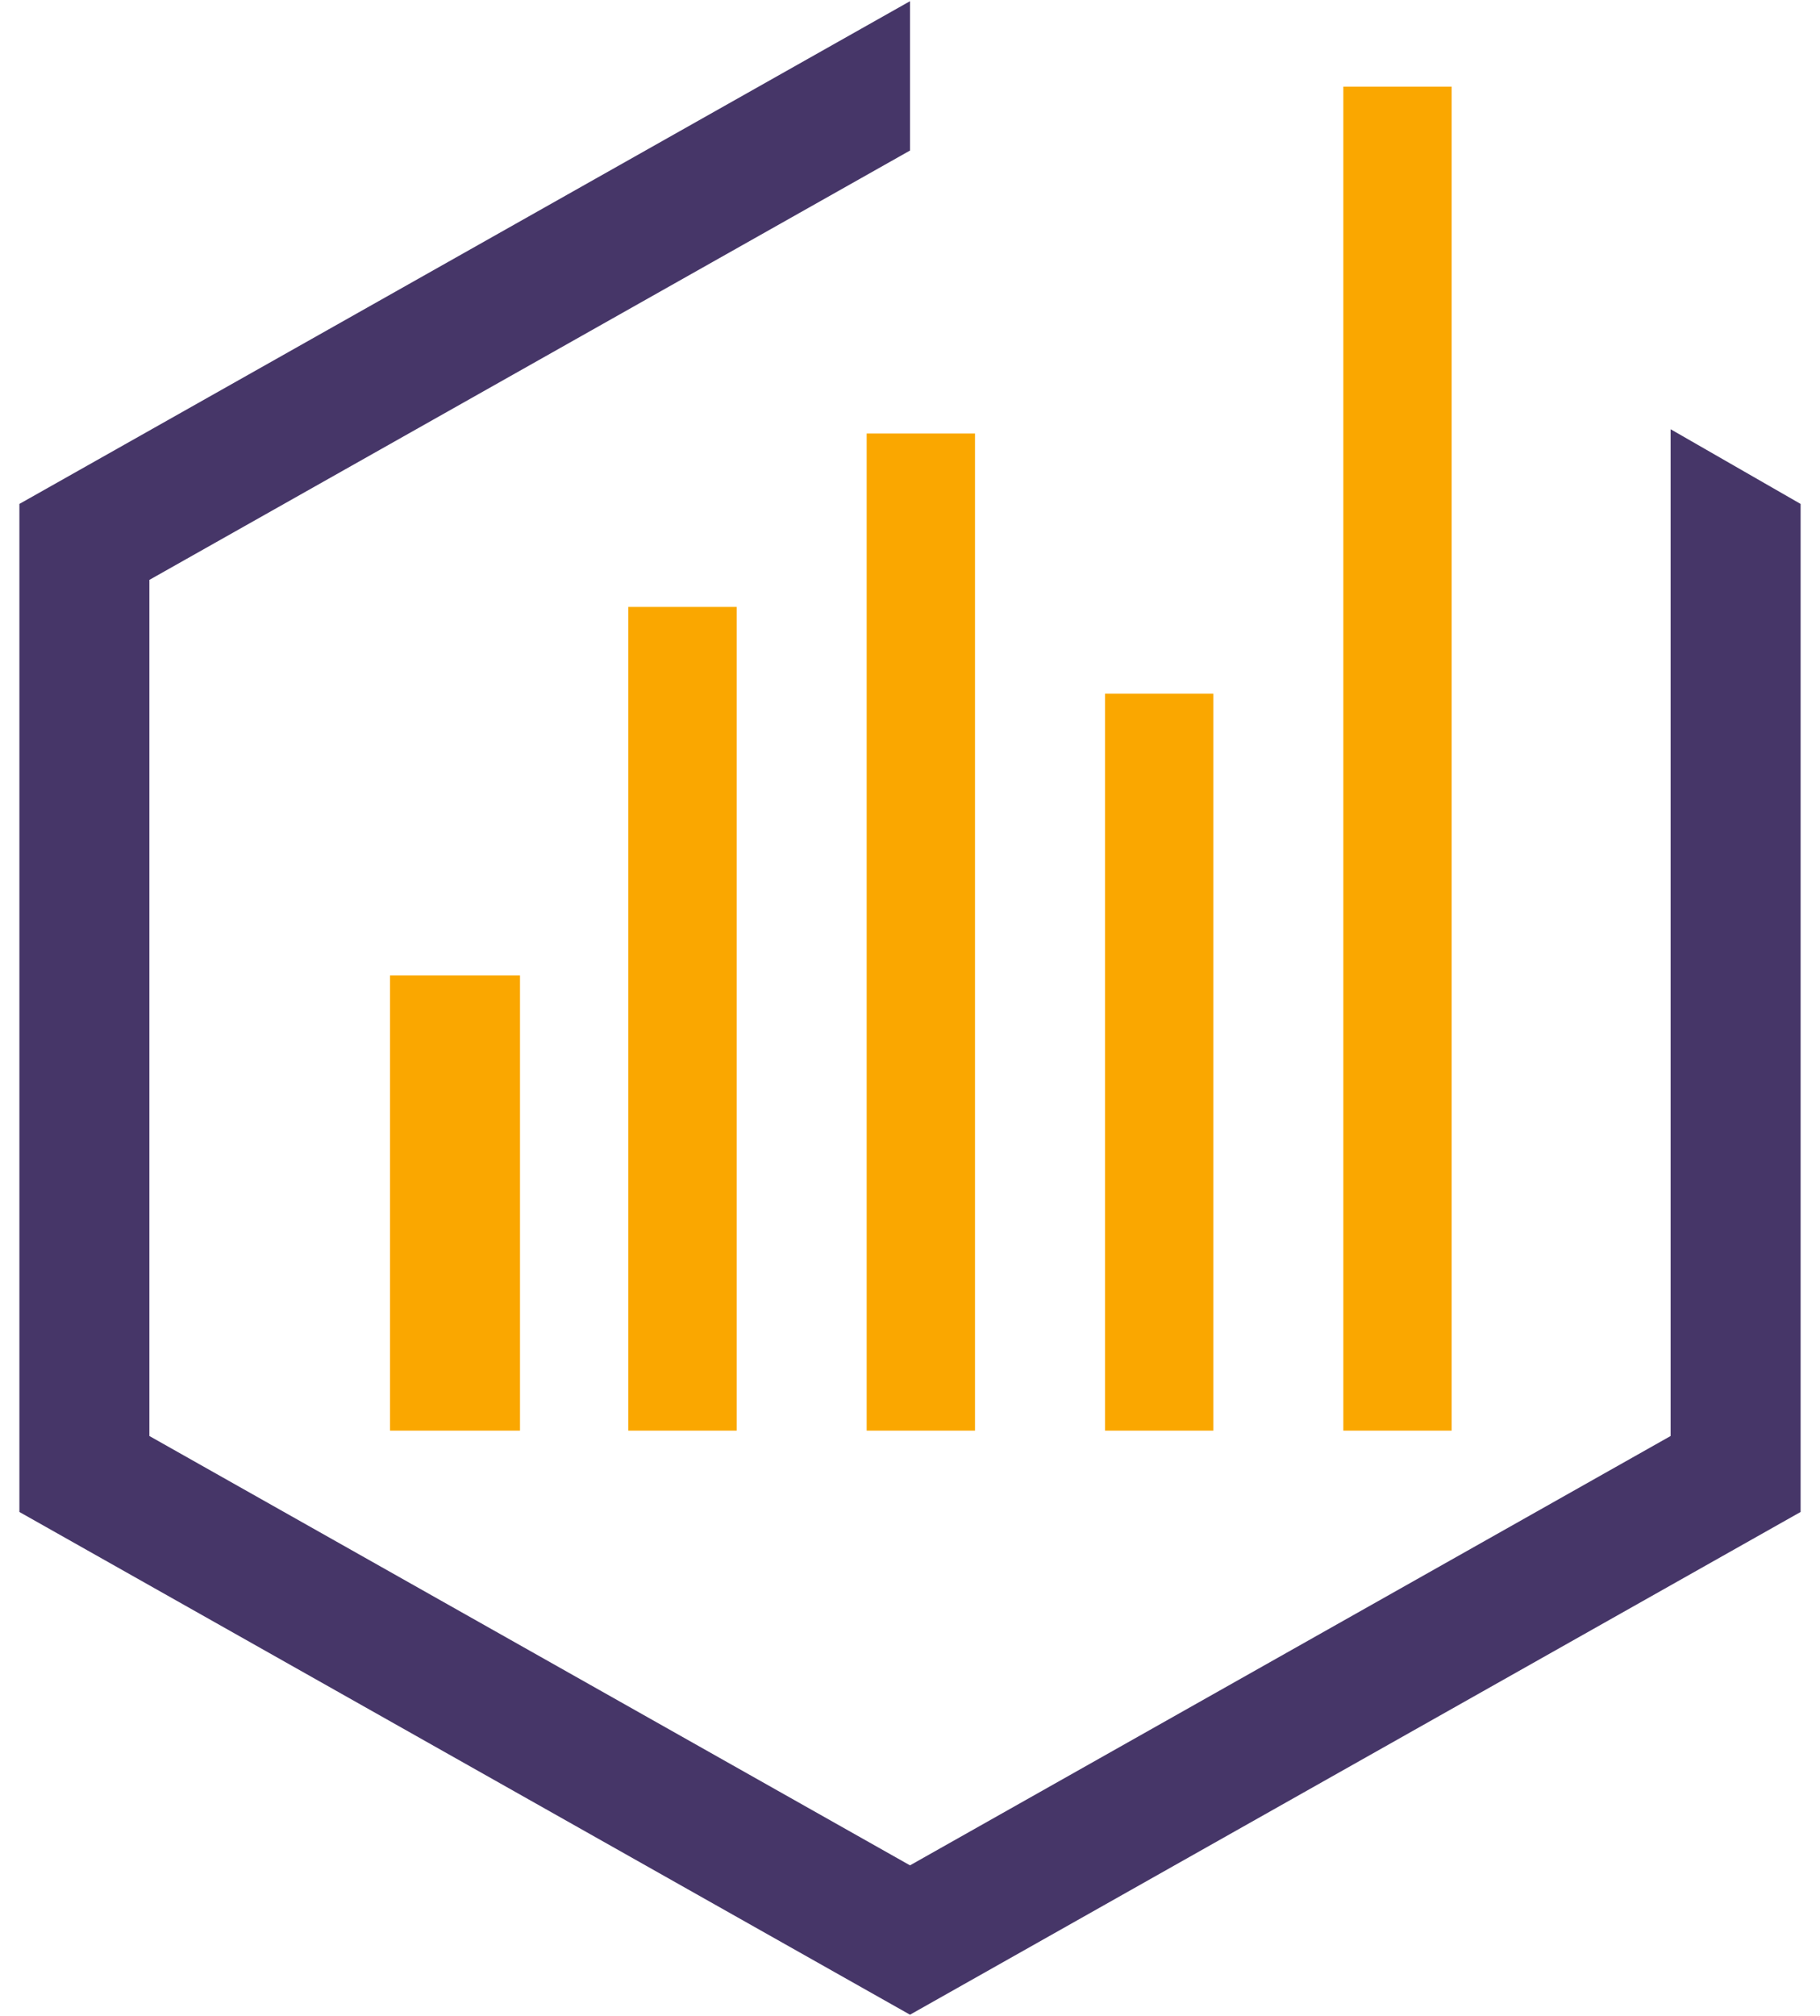 <?xml version="1.0" encoding="UTF-8"?>
<svg width="84px" height="93px" viewBox="0 0 84 93" version="1.1" xmlns="http://www.w3.org/2000/svg" xmlns:xlink="http://www.w3.org/1999/xlink">
    <!-- Generator: sketchtool 57.1 (101010) - https://sketch.com -->
    <title>E220F8FF-5D23-418F-9FBB-ADAF52981AAF</title>
    <desc>Created with sketchtool.</desc>
    <g id="Home" stroke="none" stroke-width="1" fill="none" fill-rule="evenodd">
        <g id="Work-Detail" transform="translate(-1132, -2771)">
            <g id="Group-2-Copy-8" transform="translate(1095, 2771)">
                <g id="icons/analytics-icon" transform="translate(38, 0)">
                    <polygon id="Path" fill="#463668" fill-rule="nonzero" points="41 0.055 41 6.945 5.895 26.752 5.895 66.248 41 86.055 76.105 66.248 76.105 19.802 82.105 23.248 82.105 69.752 41 92.945 -0.105 69.752 -0.105 23.248"></polygon>
                    <g id="Group" transform="translate(17, 4)" fill="#FAA700">
                        <rect id="Rectangle" x="11" y="24" width="5" height="38"></rect>
                        <rect id="Rectangle-Copy" x="22" y="16" width="5" height="46"></rect>
                        <rect id="Rectangle-Copy-2" x="33" y="28" width="5" height="34"></rect>
                        <rect id="Rectangle-Copy-3" x="44" y="0" width="5" height="62"></rect>
                        <rect id="Rectangle-Copy-8" x="0" y="41" width="6" height="21"></rect>
                    </g>
                </g>
            </g>
        </g>
    </g>
</svg>